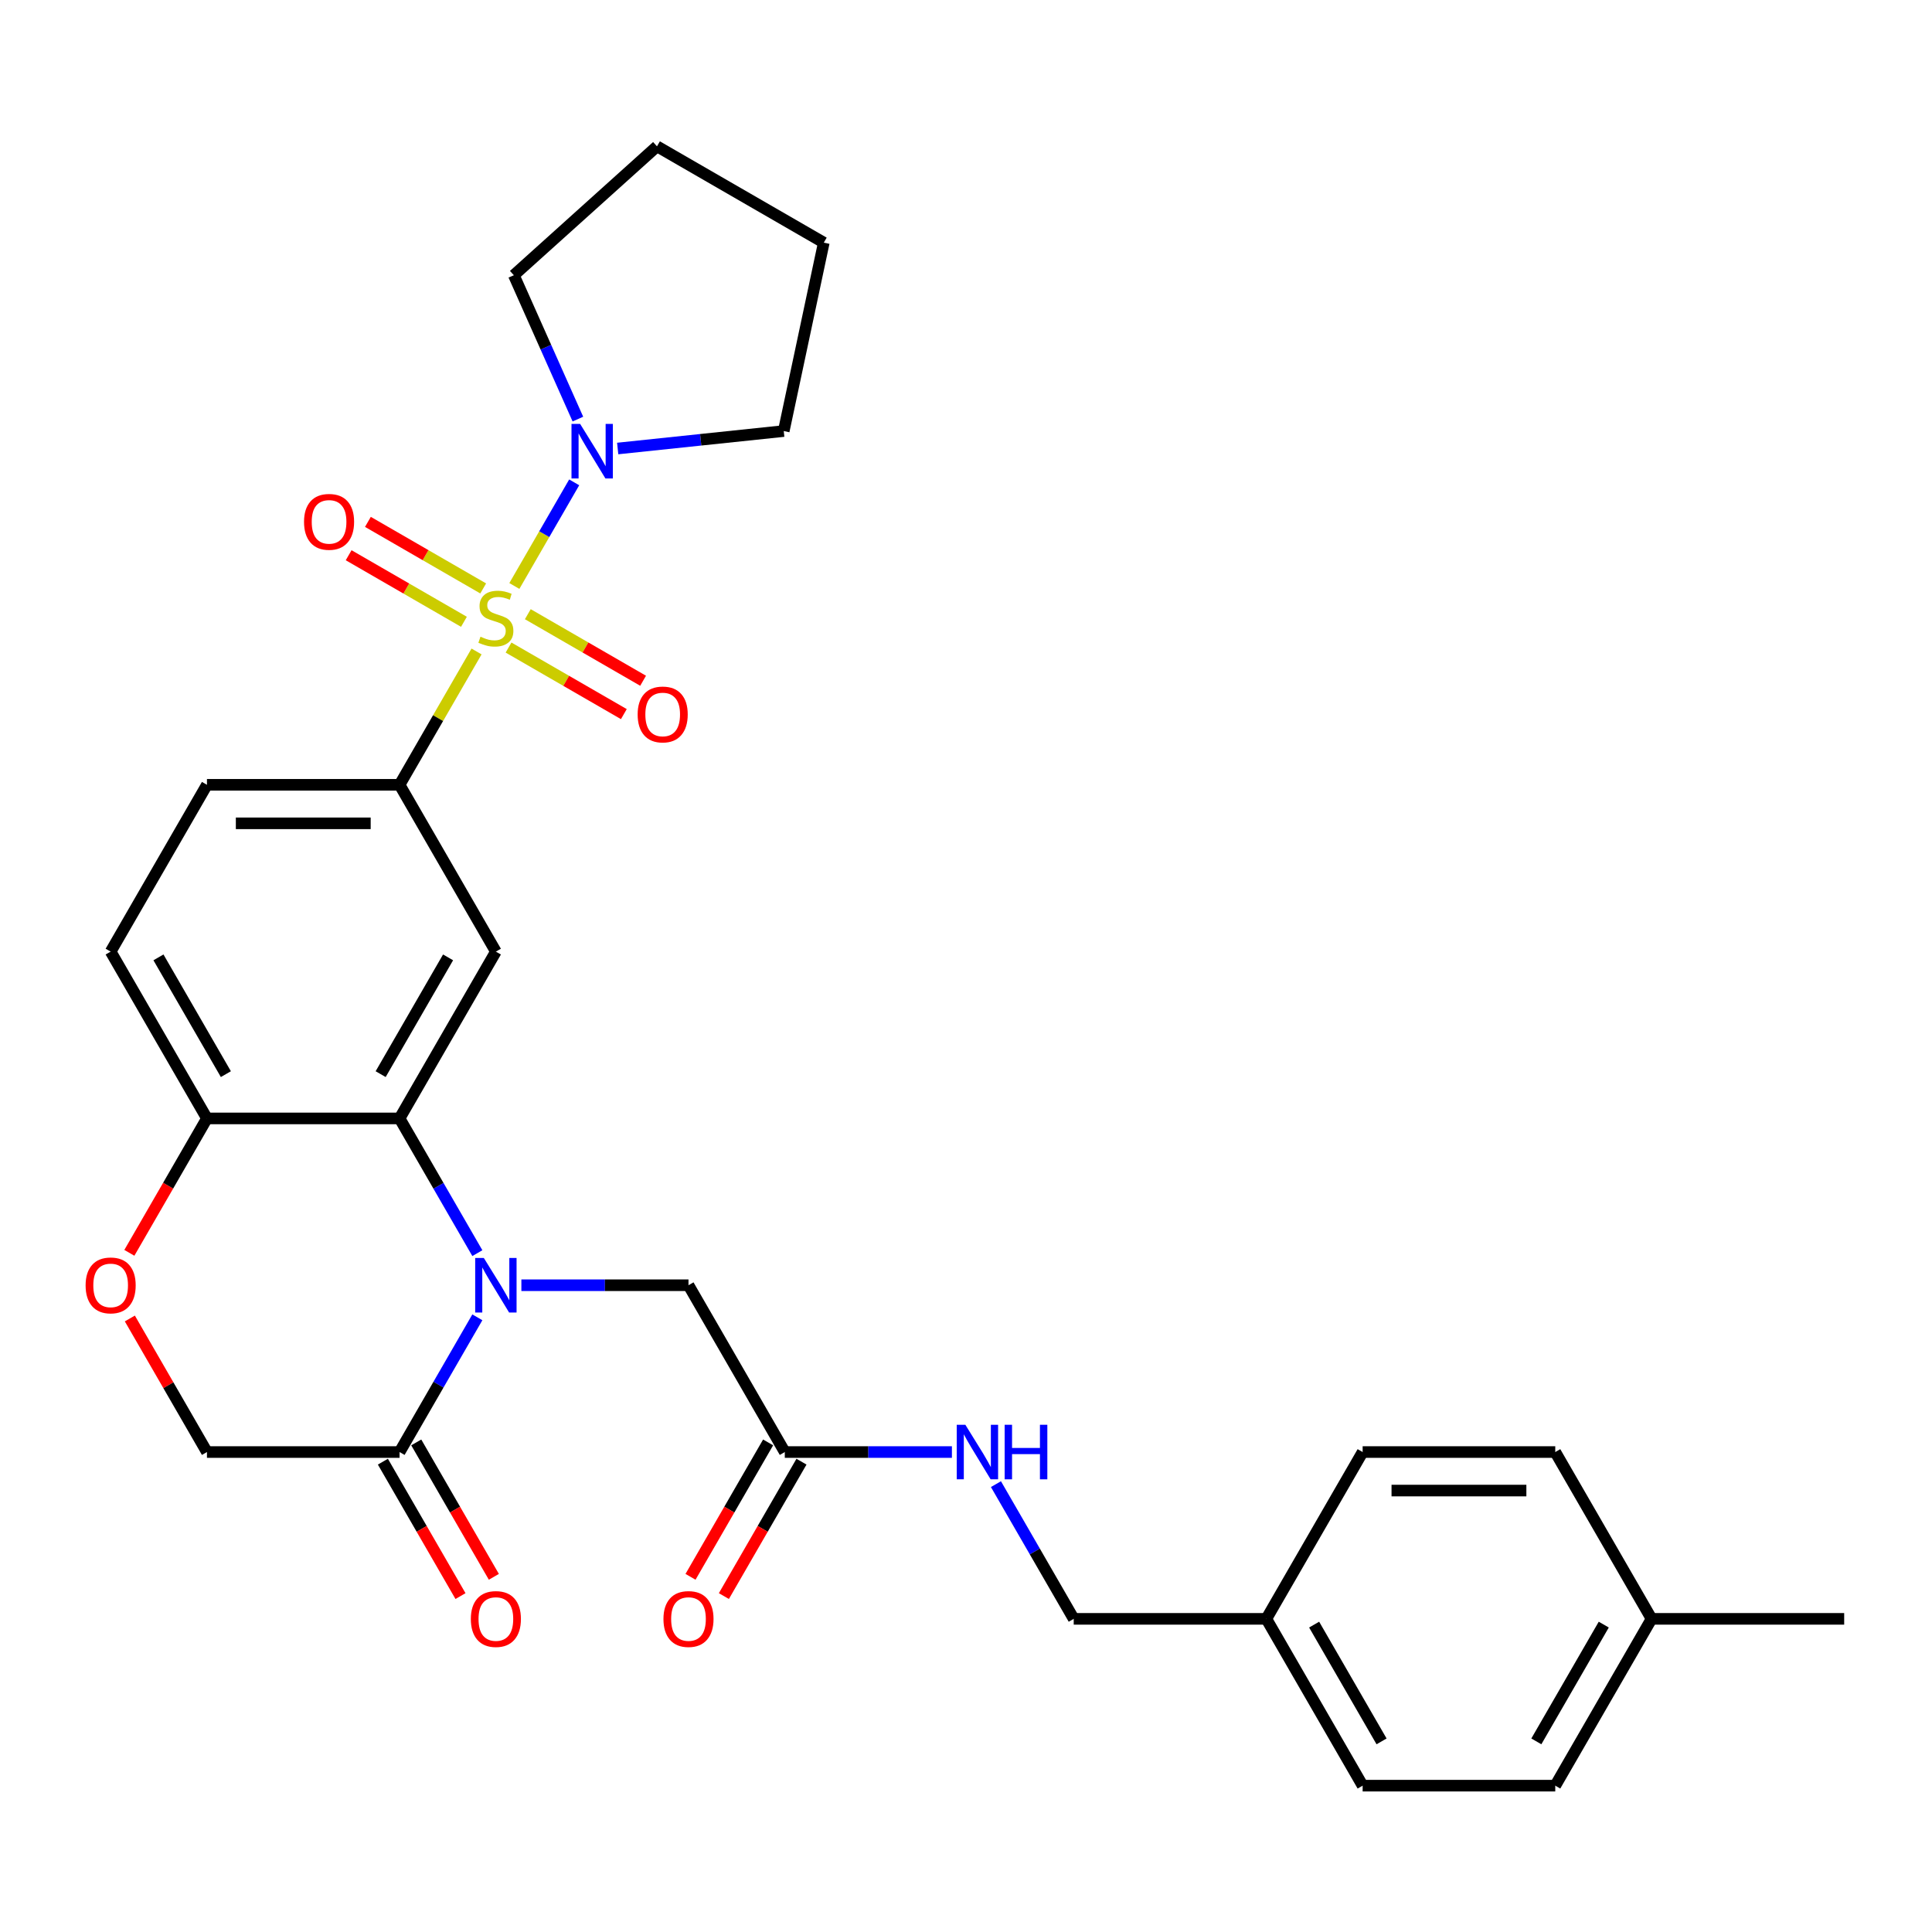 <?xml version='1.0' encoding='iso-8859-1'?>
<svg version='1.1' baseProfile='full'
              xmlns='http://www.w3.org/2000/svg'
                      xmlns:rdkit='http://www.rdkit.org/xml'
                      xmlns:xlink='http://www.w3.org/1999/xlink'
                  xml:space='preserve'
width='1000px' height='1000px' viewBox='0 0 1000 1000'>
<!-- END OF HEADER -->
<rect style='opacity:1.0;fill:#FFFFFF;stroke:none' width='1000' height='1000' x='0' y='0'> </rect>
<path class='bond-2' d='M 246.661,337.201 L 226.739,371.707' style='fill:none;fill-rule:evenodd;stroke:#CCCC00;stroke-width:6px;stroke-linecap:butt;stroke-linejoin:miter;stroke-opacity:1' />
<path class='bond-2' d='M 226.739,371.707 L 206.817,406.214' style='fill:none;fill-rule:evenodd;stroke:#000000;stroke-width:6px;stroke-linecap:butt;stroke-linejoin:miter;stroke-opacity:1' />
<path class='bond-4' d='M 266.232,303.304 L 281.716,276.484' style='fill:none;fill-rule:evenodd;stroke:#CCCC00;stroke-width:6px;stroke-linecap:butt;stroke-linejoin:miter;stroke-opacity:1' />
<path class='bond-4' d='M 281.716,276.484 L 297.2,249.664' style='fill:none;fill-rule:evenodd;stroke:#0000FF;stroke-width:6px;stroke-linecap:butt;stroke-linejoin:miter;stroke-opacity:1' />
<path class='bond-9' d='M 263.225,335.173 L 293.063,352.4' style='fill:none;fill-rule:evenodd;stroke:#CCCC00;stroke-width:6px;stroke-linecap:butt;stroke-linejoin:miter;stroke-opacity:1' />
<path class='bond-9' d='M 293.063,352.4 L 322.901,369.626' style='fill:none;fill-rule:evenodd;stroke:#FF0000;stroke-width:6px;stroke-linecap:butt;stroke-linejoin:miter;stroke-opacity:1' />
<path class='bond-9' d='M 273.195,317.905 L 303.033,335.132' style='fill:none;fill-rule:evenodd;stroke:#CCCC00;stroke-width:6px;stroke-linecap:butt;stroke-linejoin:miter;stroke-opacity:1' />
<path class='bond-9' d='M 303.033,335.132 L 332.871,352.358' style='fill:none;fill-rule:evenodd;stroke:#FF0000;stroke-width:6px;stroke-linecap:butt;stroke-linejoin:miter;stroke-opacity:1' />
<path class='bond-10' d='M 250.105,304.574 L 220.267,287.347' style='fill:none;fill-rule:evenodd;stroke:#CCCC00;stroke-width:6px;stroke-linecap:butt;stroke-linejoin:miter;stroke-opacity:1' />
<path class='bond-10' d='M 220.267,287.347 L 190.429,270.12' style='fill:none;fill-rule:evenodd;stroke:#FF0000;stroke-width:6px;stroke-linecap:butt;stroke-linejoin:miter;stroke-opacity:1' />
<path class='bond-10' d='M 240.135,321.842 L 210.298,304.615' style='fill:none;fill-rule:evenodd;stroke:#CCCC00;stroke-width:6px;stroke-linecap:butt;stroke-linejoin:miter;stroke-opacity:1' />
<path class='bond-10' d='M 210.298,304.615 L 180.46,287.388' style='fill:none;fill-rule:evenodd;stroke:#FF0000;stroke-width:6px;stroke-linecap:butt;stroke-linejoin:miter;stroke-opacity:1' />
<path class='bond-0' d='M 247.076,648.625 L 226.946,613.76' style='fill:none;fill-rule:evenodd;stroke:#0000FF;stroke-width:6px;stroke-linecap:butt;stroke-linejoin:miter;stroke-opacity:1' />
<path class='bond-0' d='M 226.946,613.76 L 206.817,578.894' style='fill:none;fill-rule:evenodd;stroke:#000000;stroke-width:6px;stroke-linecap:butt;stroke-linejoin:miter;stroke-opacity:1' />
<path class='bond-5' d='M 247.076,681.844 L 226.946,716.709' style='fill:none;fill-rule:evenodd;stroke:#0000FF;stroke-width:6px;stroke-linecap:butt;stroke-linejoin:miter;stroke-opacity:1' />
<path class='bond-5' d='M 226.946,716.709 L 206.817,751.575' style='fill:none;fill-rule:evenodd;stroke:#000000;stroke-width:6px;stroke-linecap:butt;stroke-linejoin:miter;stroke-opacity:1' />
<path class='bond-8' d='M 269.865,665.234 L 313.114,665.234' style='fill:none;fill-rule:evenodd;stroke:#0000FF;stroke-width:6px;stroke-linecap:butt;stroke-linejoin:miter;stroke-opacity:1' />
<path class='bond-8' d='M 313.114,665.234 L 356.362,665.234' style='fill:none;fill-rule:evenodd;stroke:#000000;stroke-width:6px;stroke-linecap:butt;stroke-linejoin:miter;stroke-opacity:1' />
<path class='bond-1' d='M 206.817,578.894 L 256.665,492.554' style='fill:none;fill-rule:evenodd;stroke:#000000;stroke-width:6px;stroke-linecap:butt;stroke-linejoin:miter;stroke-opacity:1' />
<path class='bond-1' d='M 197.026,555.973 L 231.92,495.535' style='fill:none;fill-rule:evenodd;stroke:#000000;stroke-width:6px;stroke-linecap:butt;stroke-linejoin:miter;stroke-opacity:1' />
<path class='bond-31' d='M 206.817,578.894 L 107.119,578.894' style='fill:none;fill-rule:evenodd;stroke:#000000;stroke-width:6px;stroke-linecap:butt;stroke-linejoin:miter;stroke-opacity:1' />
<path class='bond-3' d='M 206.817,406.214 L 256.665,492.554' style='fill:none;fill-rule:evenodd;stroke:#000000;stroke-width:6px;stroke-linecap:butt;stroke-linejoin:miter;stroke-opacity:1' />
<path class='bond-15' d='M 206.817,406.214 L 107.119,406.214' style='fill:none;fill-rule:evenodd;stroke:#000000;stroke-width:6px;stroke-linecap:butt;stroke-linejoin:miter;stroke-opacity:1' />
<path class='bond-15' d='M 191.862,426.153 L 122.074,426.153' style='fill:none;fill-rule:evenodd;stroke:#000000;stroke-width:6px;stroke-linecap:butt;stroke-linejoin:miter;stroke-opacity:1' />
<path class='bond-23' d='M 299.119,216.923 L 282.541,179.689' style='fill:none;fill-rule:evenodd;stroke:#0000FF;stroke-width:6px;stroke-linecap:butt;stroke-linejoin:miter;stroke-opacity:1' />
<path class='bond-23' d='M 282.541,179.689 L 265.963,142.455' style='fill:none;fill-rule:evenodd;stroke:#000000;stroke-width:6px;stroke-linecap:butt;stroke-linejoin:miter;stroke-opacity:1' />
<path class='bond-24' d='M 319.714,232.146 L 362.689,227.629' style='fill:none;fill-rule:evenodd;stroke:#0000FF;stroke-width:6px;stroke-linecap:butt;stroke-linejoin:miter;stroke-opacity:1' />
<path class='bond-24' d='M 362.689,227.629 L 405.665,223.112' style='fill:none;fill-rule:evenodd;stroke:#000000;stroke-width:6px;stroke-linecap:butt;stroke-linejoin:miter;stroke-opacity:1' />
<path class='bond-14' d='M 198.183,756.56 L 218.266,791.345' style='fill:none;fill-rule:evenodd;stroke:#000000;stroke-width:6px;stroke-linecap:butt;stroke-linejoin:miter;stroke-opacity:1' />
<path class='bond-14' d='M 218.266,791.345 L 238.349,826.131' style='fill:none;fill-rule:evenodd;stroke:#FF0000;stroke-width:6px;stroke-linecap:butt;stroke-linejoin:miter;stroke-opacity:1' />
<path class='bond-14' d='M 215.451,746.59 L 235.534,781.376' style='fill:none;fill-rule:evenodd;stroke:#000000;stroke-width:6px;stroke-linecap:butt;stroke-linejoin:miter;stroke-opacity:1' />
<path class='bond-14' d='M 235.534,781.376 L 255.618,816.161' style='fill:none;fill-rule:evenodd;stroke:#FF0000;stroke-width:6px;stroke-linecap:butt;stroke-linejoin:miter;stroke-opacity:1' />
<path class='bond-32' d='M 206.817,751.575 L 107.119,751.575' style='fill:none;fill-rule:evenodd;stroke:#000000;stroke-width:6px;stroke-linecap:butt;stroke-linejoin:miter;stroke-opacity:1' />
<path class='bond-6' d='M 66.952,648.465 L 87.036,613.68' style='fill:none;fill-rule:evenodd;stroke:#FF0000;stroke-width:6px;stroke-linecap:butt;stroke-linejoin:miter;stroke-opacity:1' />
<path class='bond-6' d='M 87.036,613.68 L 107.119,578.894' style='fill:none;fill-rule:evenodd;stroke:#000000;stroke-width:6px;stroke-linecap:butt;stroke-linejoin:miter;stroke-opacity:1' />
<path class='bond-12' d='M 67.206,682.442 L 87.162,717.008' style='fill:none;fill-rule:evenodd;stroke:#FF0000;stroke-width:6px;stroke-linecap:butt;stroke-linejoin:miter;stroke-opacity:1' />
<path class='bond-12' d='M 87.162,717.008 L 107.119,751.575' style='fill:none;fill-rule:evenodd;stroke:#000000;stroke-width:6px;stroke-linecap:butt;stroke-linejoin:miter;stroke-opacity:1' />
<path class='bond-7' d='M 107.119,578.894 L 57.271,492.554' style='fill:none;fill-rule:evenodd;stroke:#000000;stroke-width:6px;stroke-linecap:butt;stroke-linejoin:miter;stroke-opacity:1' />
<path class='bond-7' d='M 116.91,555.973 L 82.016,495.535' style='fill:none;fill-rule:evenodd;stroke:#000000;stroke-width:6px;stroke-linecap:butt;stroke-linejoin:miter;stroke-opacity:1' />
<path class='bond-11' d='M 356.362,665.234 L 406.211,751.575' style='fill:none;fill-rule:evenodd;stroke:#000000;stroke-width:6px;stroke-linecap:butt;stroke-linejoin:miter;stroke-opacity:1' />
<path class='bond-13' d='M 406.211,751.575 L 449.46,751.575' style='fill:none;fill-rule:evenodd;stroke:#000000;stroke-width:6px;stroke-linecap:butt;stroke-linejoin:miter;stroke-opacity:1' />
<path class='bond-13' d='M 449.46,751.575 L 492.708,751.575' style='fill:none;fill-rule:evenodd;stroke:#0000FF;stroke-width:6px;stroke-linecap:butt;stroke-linejoin:miter;stroke-opacity:1' />
<path class='bond-16' d='M 397.577,746.59 L 377.493,781.376' style='fill:none;fill-rule:evenodd;stroke:#000000;stroke-width:6px;stroke-linecap:butt;stroke-linejoin:miter;stroke-opacity:1' />
<path class='bond-16' d='M 377.493,781.376 L 357.41,816.161' style='fill:none;fill-rule:evenodd;stroke:#FF0000;stroke-width:6px;stroke-linecap:butt;stroke-linejoin:miter;stroke-opacity:1' />
<path class='bond-16' d='M 414.845,756.56 L 394.761,791.345' style='fill:none;fill-rule:evenodd;stroke:#000000;stroke-width:6px;stroke-linecap:butt;stroke-linejoin:miter;stroke-opacity:1' />
<path class='bond-16' d='M 394.761,791.345 L 374.678,826.131' style='fill:none;fill-rule:evenodd;stroke:#FF0000;stroke-width:6px;stroke-linecap:butt;stroke-linejoin:miter;stroke-opacity:1' />
<path class='bond-18' d='M 515.498,768.184 L 535.627,803.05' style='fill:none;fill-rule:evenodd;stroke:#0000FF;stroke-width:6px;stroke-linecap:butt;stroke-linejoin:miter;stroke-opacity:1' />
<path class='bond-18' d='M 535.627,803.05 L 555.757,837.915' style='fill:none;fill-rule:evenodd;stroke:#000000;stroke-width:6px;stroke-linecap:butt;stroke-linejoin:miter;stroke-opacity:1' />
<path class='bond-17' d='M 107.119,406.214 L 57.271,492.554' style='fill:none;fill-rule:evenodd;stroke:#000000;stroke-width:6px;stroke-linecap:butt;stroke-linejoin:miter;stroke-opacity:1' />
<path class='bond-19' d='M 555.757,837.915 L 655.454,837.915' style='fill:none;fill-rule:evenodd;stroke:#000000;stroke-width:6px;stroke-linecap:butt;stroke-linejoin:miter;stroke-opacity:1' />
<path class='bond-21' d='M 655.454,837.915 L 705.302,751.575' style='fill:none;fill-rule:evenodd;stroke:#000000;stroke-width:6px;stroke-linecap:butt;stroke-linejoin:miter;stroke-opacity:1' />
<path class='bond-22' d='M 655.454,837.915 L 705.302,924.255' style='fill:none;fill-rule:evenodd;stroke:#000000;stroke-width:6px;stroke-linecap:butt;stroke-linejoin:miter;stroke-opacity:1' />
<path class='bond-22' d='M 680.199,840.896 L 715.093,901.335' style='fill:none;fill-rule:evenodd;stroke:#000000;stroke-width:6px;stroke-linecap:butt;stroke-linejoin:miter;stroke-opacity:1' />
<path class='bond-20' d='M 854.848,837.915 L 805,924.255' style='fill:none;fill-rule:evenodd;stroke:#000000;stroke-width:6px;stroke-linecap:butt;stroke-linejoin:miter;stroke-opacity:1' />
<path class='bond-20' d='M 830.103,840.896 L 795.209,901.335' style='fill:none;fill-rule:evenodd;stroke:#000000;stroke-width:6px;stroke-linecap:butt;stroke-linejoin:miter;stroke-opacity:1' />
<path class='bond-27' d='M 854.848,837.915 L 954.545,837.915' style='fill:none;fill-rule:evenodd;stroke:#000000;stroke-width:6px;stroke-linecap:butt;stroke-linejoin:miter;stroke-opacity:1' />
<path class='bond-33' d='M 854.848,837.915 L 805,751.575' style='fill:none;fill-rule:evenodd;stroke:#000000;stroke-width:6px;stroke-linecap:butt;stroke-linejoin:miter;stroke-opacity:1' />
<path class='bond-25' d='M 705.302,751.575 L 805,751.575' style='fill:none;fill-rule:evenodd;stroke:#000000;stroke-width:6px;stroke-linecap:butt;stroke-linejoin:miter;stroke-opacity:1' />
<path class='bond-25' d='M 720.257,771.514 L 790.045,771.514' style='fill:none;fill-rule:evenodd;stroke:#000000;stroke-width:6px;stroke-linecap:butt;stroke-linejoin:miter;stroke-opacity:1' />
<path class='bond-26' d='M 705.302,924.255 L 805,924.255' style='fill:none;fill-rule:evenodd;stroke:#000000;stroke-width:6px;stroke-linecap:butt;stroke-linejoin:miter;stroke-opacity:1' />
<path class='bond-29' d='M 265.963,142.455 L 340.053,75.745' style='fill:none;fill-rule:evenodd;stroke:#000000;stroke-width:6px;stroke-linecap:butt;stroke-linejoin:miter;stroke-opacity:1' />
<path class='bond-28' d='M 405.665,223.112 L 426.393,125.593' style='fill:none;fill-rule:evenodd;stroke:#000000;stroke-width:6px;stroke-linecap:butt;stroke-linejoin:miter;stroke-opacity:1' />
<path class='bond-30' d='M 426.393,125.593 L 340.053,75.745' style='fill:none;fill-rule:evenodd;stroke:#000000;stroke-width:6px;stroke-linecap:butt;stroke-linejoin:miter;stroke-opacity:1' />
<path  class='atom-0' d='M 248.689 329.564
Q 249.008 329.683, 250.324 330.242
Q 251.64 330.8, 253.076 331.159
Q 254.552 331.478, 255.987 331.478
Q 258.659 331.478, 260.214 330.202
Q 261.77 328.886, 261.77 326.613
Q 261.77 325.058, 260.972 324.1
Q 260.214 323.143, 259.018 322.625
Q 257.822 322.106, 255.828 321.508
Q 253.315 320.751, 251.8 320.033
Q 250.324 319.315, 249.248 317.8
Q 248.211 316.284, 248.211 313.732
Q 248.211 310.183, 250.604 307.989
Q 253.036 305.796, 257.822 305.796
Q 261.092 305.796, 264.8 307.351
L 263.883 310.422
Q 260.494 309.026, 257.941 309.026
Q 255.19 309.026, 253.674 310.183
Q 252.159 311.299, 252.199 313.253
Q 252.199 314.769, 252.956 315.686
Q 253.754 316.603, 254.871 317.122
Q 256.027 317.64, 257.941 318.238
Q 260.494 319.036, 262.009 319.833
Q 263.524 320.631, 264.601 322.266
Q 265.718 323.861, 265.718 326.613
Q 265.718 330.521, 263.086 332.635
Q 260.494 334.708, 256.147 334.708
Q 253.634 334.708, 251.72 334.15
Q 249.846 333.631, 247.613 332.714
L 248.689 329.564
' fill='#CCCC00'/>
<path  class='atom-1' d='M 250.424 651.117
L 259.676 666.072
Q 260.593 667.547, 262.069 670.219
Q 263.544 672.891, 263.624 673.051
L 263.624 651.117
L 267.373 651.117
L 267.373 679.352
L 263.504 679.352
L 253.575 663.001
Q 252.418 661.087, 251.182 658.894
Q 249.985 656.7, 249.627 656.022
L 249.627 679.352
L 245.958 679.352
L 245.958 651.117
L 250.424 651.117
' fill='#0000FF'/>
<path  class='atom-5' d='M 300.273 219.416
L 309.525 234.37
Q 310.442 235.846, 311.917 238.518
Q 313.393 241.19, 313.473 241.349
L 313.473 219.416
L 317.221 219.416
L 317.221 247.65
L 313.353 247.65
L 303.423 231.3
Q 302.267 229.386, 301.03 227.192
Q 299.834 224.999, 299.475 224.321
L 299.475 247.65
L 295.806 247.65
L 295.806 219.416
L 300.273 219.416
' fill='#0000FF'/>
<path  class='atom-7' d='M 44.31 665.314
Q 44.31 658.535, 47.66 654.746
Q 51.01 650.958, 57.271 650.958
Q 63.532 650.958, 66.882 654.746
Q 70.231 658.535, 70.231 665.314
Q 70.231 672.173, 66.842 676.082
Q 63.452 679.95, 57.271 679.95
Q 51.05 679.95, 47.66 676.082
Q 44.31 672.213, 44.31 665.314
M 57.271 676.759
Q 61.578 676.759, 63.891 673.888
Q 66.243 670.977, 66.243 665.314
Q 66.243 659.771, 63.891 656.98
Q 61.578 654.148, 57.271 654.148
Q 52.964 654.148, 50.611 656.94
Q 48.298 659.731, 48.298 665.314
Q 48.298 671.017, 50.611 673.888
Q 52.964 676.759, 57.271 676.759
' fill='#FF0000'/>
<path  class='atom-10' d='M 330.045 369.802
Q 330.045 363.022, 333.395 359.234
Q 336.744 355.445, 343.005 355.445
Q 349.266 355.445, 352.616 359.234
Q 355.966 363.022, 355.966 369.802
Q 355.966 376.661, 352.576 380.569
Q 349.187 384.437, 343.005 384.437
Q 336.784 384.437, 333.395 380.569
Q 330.045 376.701, 330.045 369.802
M 343.005 381.247
Q 347.312 381.247, 349.625 378.376
Q 351.978 375.464, 351.978 369.802
Q 351.978 364.258, 349.625 361.467
Q 347.312 358.636, 343.005 358.636
Q 338.699 358.636, 336.346 361.427
Q 334.033 364.219, 334.033 369.802
Q 334.033 375.504, 336.346 378.376
Q 338.699 381.247, 343.005 381.247
' fill='#FF0000'/>
<path  class='atom-11' d='M 157.364 270.104
Q 157.364 263.325, 160.714 259.537
Q 164.064 255.748, 170.325 255.748
Q 176.586 255.748, 179.936 259.537
Q 183.285 263.325, 183.285 270.104
Q 183.285 276.964, 179.896 280.872
Q 176.506 284.74, 170.325 284.74
Q 164.104 284.74, 160.714 280.872
Q 157.364 277.003, 157.364 270.104
M 170.325 281.55
Q 174.632 281.55, 176.945 278.678
Q 179.298 275.767, 179.298 270.104
Q 179.298 264.561, 176.945 261.77
Q 174.632 258.938, 170.325 258.938
Q 166.018 258.938, 163.665 261.73
Q 161.352 264.521, 161.352 270.104
Q 161.352 275.807, 163.665 278.678
Q 166.018 281.55, 170.325 281.55
' fill='#FF0000'/>
<path  class='atom-14' d='M 499.667 737.458
L 508.919 752.412
Q 509.836 753.888, 511.312 756.56
Q 512.787 759.232, 512.867 759.391
L 512.867 737.458
L 516.616 737.458
L 516.616 765.692
L 512.747 765.692
L 502.817 749.342
Q 501.661 747.427, 500.425 745.234
Q 499.228 743.041, 498.869 742.363
L 498.869 765.692
L 495.201 765.692
L 495.201 737.458
L 499.667 737.458
' fill='#0000FF'/>
<path  class='atom-14' d='M 520.005 737.458
L 523.834 737.458
L 523.834 749.461
L 538.27 749.461
L 538.27 737.458
L 542.098 737.458
L 542.098 765.692
L 538.27 765.692
L 538.27 752.652
L 523.834 752.652
L 523.834 765.692
L 520.005 765.692
L 520.005 737.458
' fill='#0000FF'/>
<path  class='atom-15' d='M 243.704 837.995
Q 243.704 831.215, 247.054 827.427
Q 250.404 823.638, 256.665 823.638
Q 262.926 823.638, 266.276 827.427
Q 269.626 831.215, 269.626 837.995
Q 269.626 844.854, 266.236 848.762
Q 262.846 852.63, 256.665 852.63
Q 250.444 852.63, 247.054 848.762
Q 243.704 844.894, 243.704 837.995
M 256.665 849.44
Q 260.972 849.44, 263.285 846.569
Q 265.638 843.658, 265.638 837.995
Q 265.638 832.452, 263.285 829.66
Q 260.972 826.829, 256.665 826.829
Q 252.358 826.829, 250.005 829.62
Q 247.692 832.412, 247.692 837.995
Q 247.692 843.698, 250.005 846.569
Q 252.358 849.44, 256.665 849.44
' fill='#FF0000'/>
<path  class='atom-17' d='M 343.402 837.995
Q 343.402 831.215, 346.752 827.427
Q 350.101 823.638, 356.362 823.638
Q 362.623 823.638, 365.973 827.427
Q 369.323 831.215, 369.323 837.995
Q 369.323 844.854, 365.933 848.762
Q 362.544 852.63, 356.362 852.63
Q 350.141 852.63, 346.752 848.762
Q 343.402 844.894, 343.402 837.995
M 356.362 849.44
Q 360.669 849.44, 362.982 846.569
Q 365.335 843.658, 365.335 837.995
Q 365.335 832.452, 362.982 829.66
Q 360.669 826.829, 356.362 826.829
Q 352.055 826.829, 349.703 829.62
Q 347.39 832.412, 347.39 837.995
Q 347.39 843.698, 349.703 846.569
Q 352.055 849.44, 356.362 849.44
' fill='#FF0000'/>
</svg>

